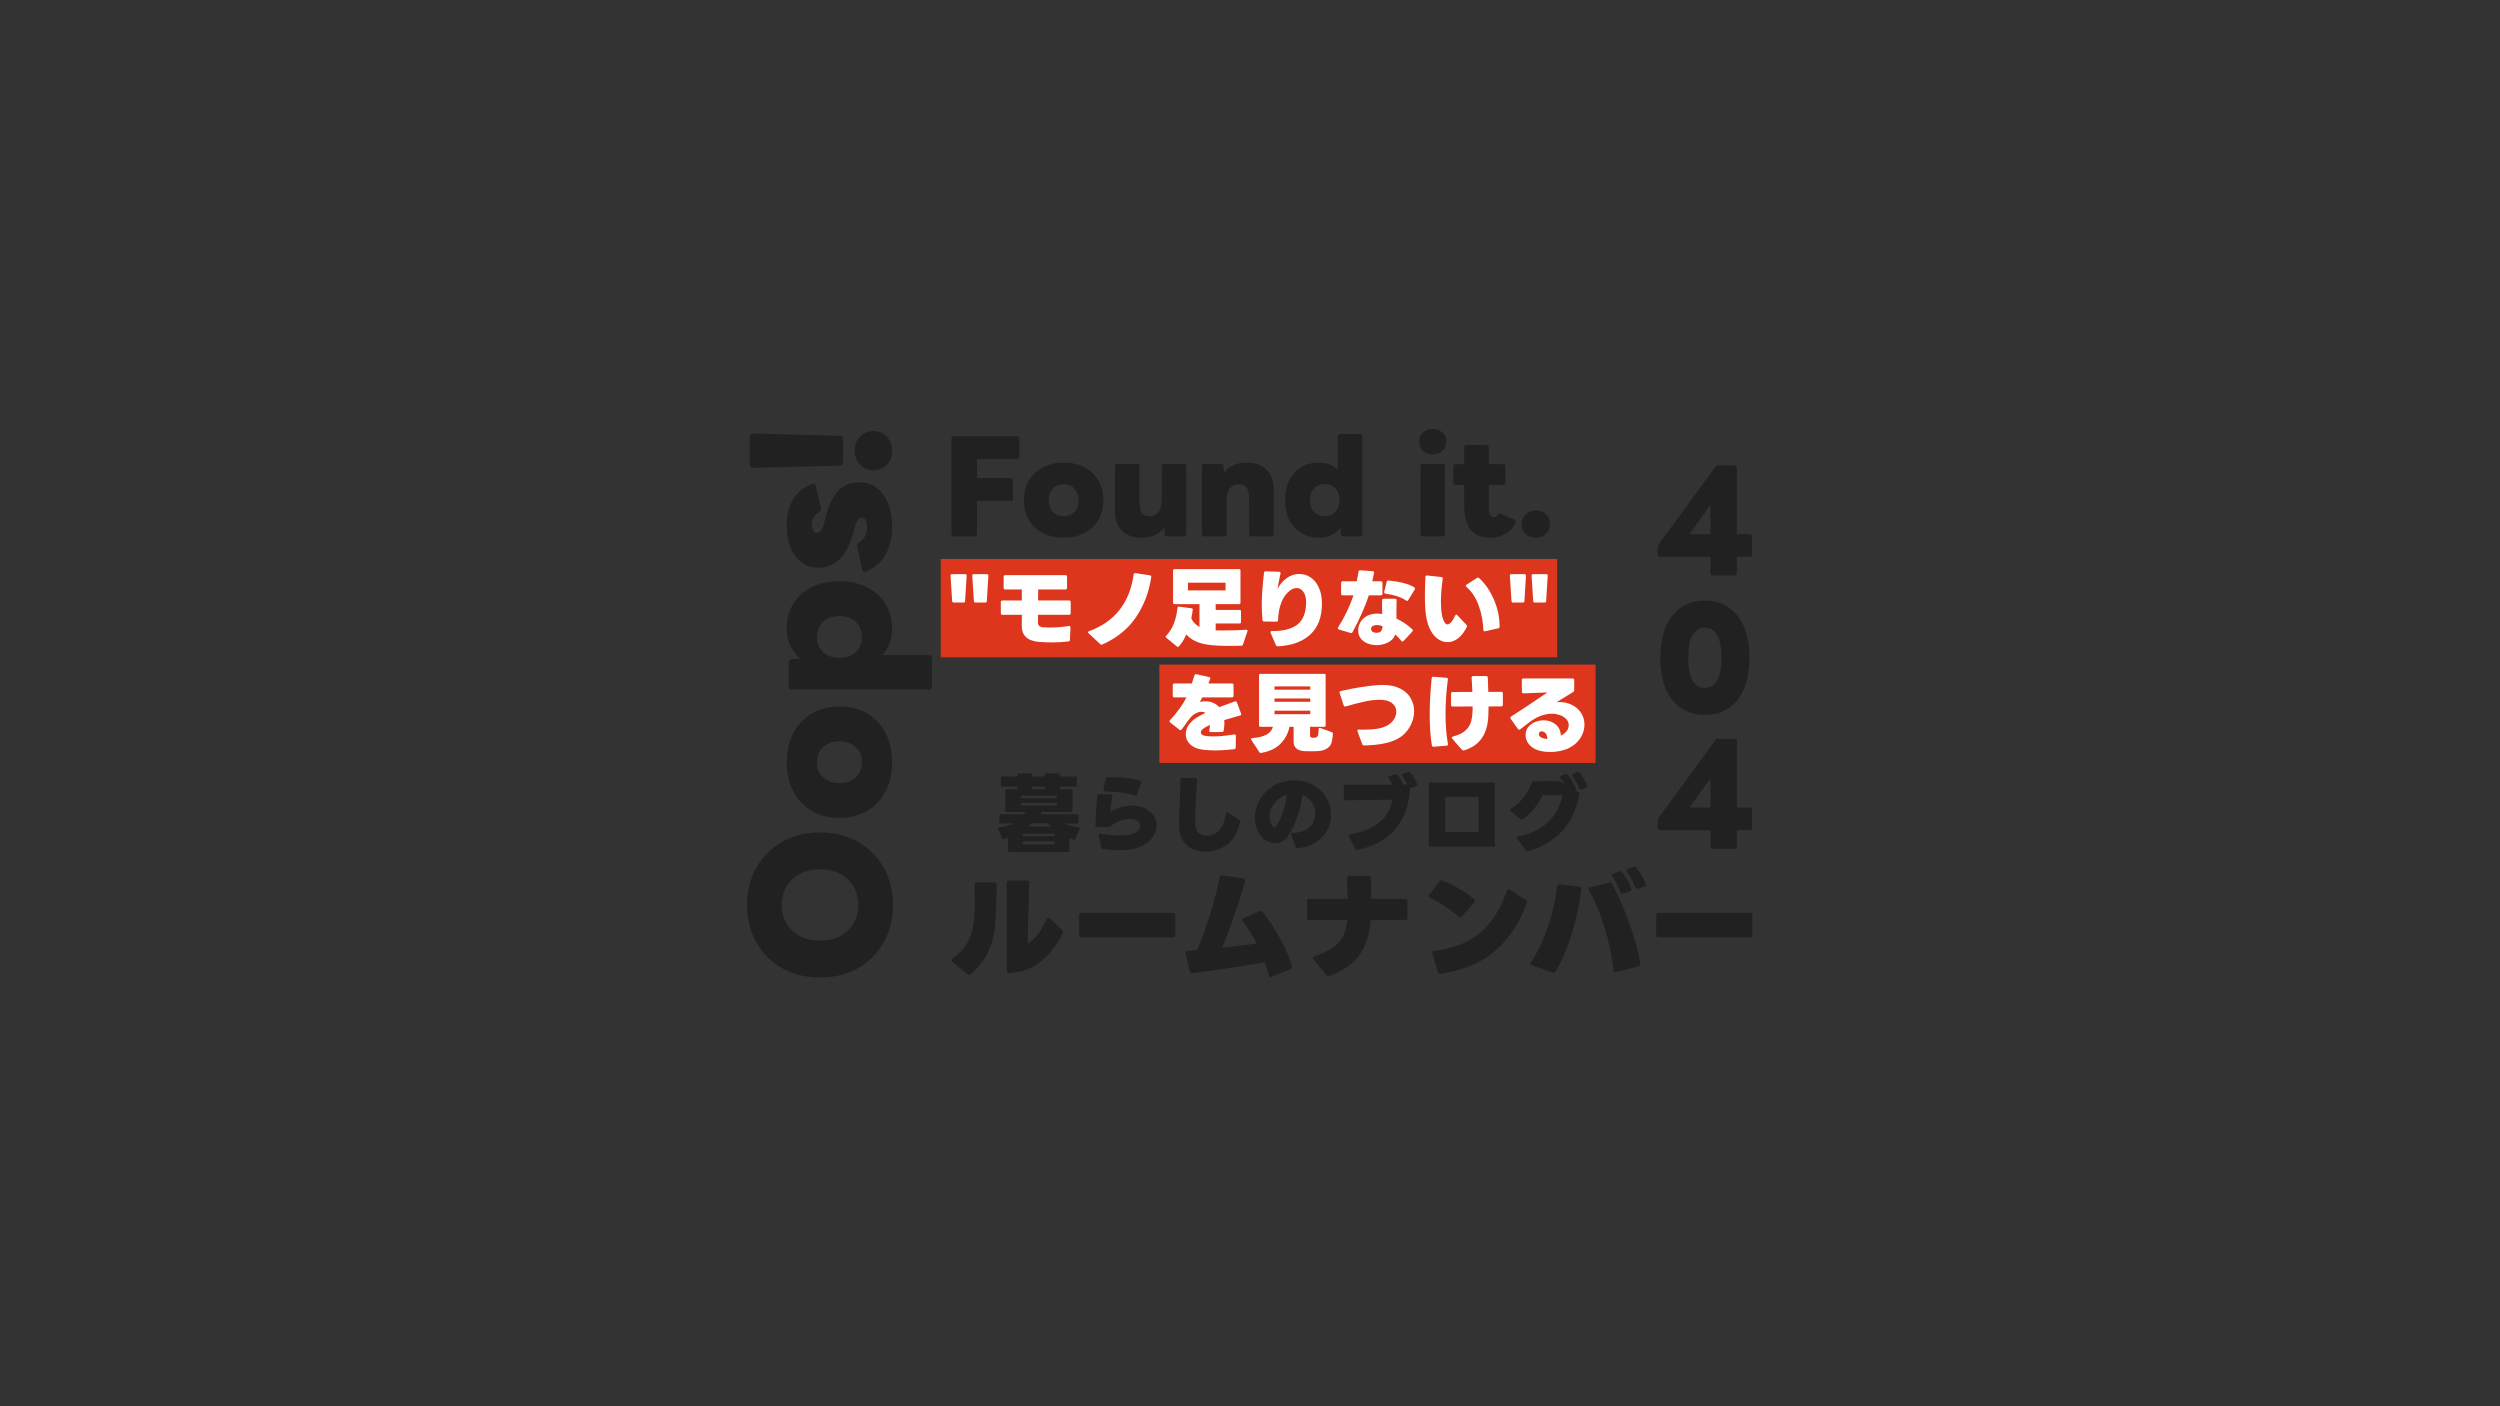 <?xml version="1.0" encoding="UTF-8" standalone="no"?>
<!DOCTYPE svg PUBLIC "-//W3C//DTD SVG 1.1//EN" "http://www.w3.org/Graphics/SVG/1.1/DTD/svg11.dtd">
<svg width="100%" height="100%" viewBox="0 0 2560 1440" version="1.1" xmlns="http://www.w3.org/2000/svg" xmlns:xlink="http://www.w3.org/1999/xlink" xml:space="preserve" xmlns:serif="http://www.serif.com/" style="fill-rule:evenodd;clip-rule:evenodd;stroke-linejoin:round;stroke-miterlimit:2;">
    <rect x="0" y="0" width="2560" height="1440" fill="#333333" stroke="none"/>
    <g transform="matrix(0.424,0,0,0.447,721.122,395.875)">
        <rect x="571.243" y="394.855" width="1488.81" height="225.293" style="fill:rgb(221,54,28);"/>
    </g>
    <g transform="matrix(0.3,0,0,0.447,1015.82,504.057)">
        <rect x="571.243" y="394.855" width="1488.81" height="225.293" style="fill:rgb(221,54,28);"/>
    </g>
    <g transform="matrix(7.4387e-17,-0.74,0.74,7.4387e-17,190.075,1457.74)">
        <path d="M717.765,978.854C698.665,978.854 681.475,974.557 666.195,965.962C650.915,957.526 638.898,945.668 630.144,930.388C621.549,915.108 617.251,897.6 617.251,877.863C617.251,858.126 621.549,840.618 630.144,825.338C638.898,810.058 650.915,798.2 666.195,789.764C681.475,781.169 698.665,776.872 717.765,776.872C736.865,776.872 753.975,781.169 769.096,789.764C784.376,798.2 796.313,810.058 804.908,825.338C813.663,840.618 818.04,858.126 818.04,877.863C818.04,897.6 813.663,915.108 804.908,930.388C796.313,945.668 784.376,957.526 769.096,965.962C753.975,974.557 736.865,978.854 717.765,978.854ZM668.344,877.863C668.344,888.209 670.413,897.44 674.551,905.558C678.689,913.516 684.499,919.724 691.98,924.18C699.461,928.637 708.056,930.865 717.765,930.865C727.474,930.865 735.989,928.637 743.311,924.18C750.792,919.724 756.601,913.516 760.74,905.558C764.878,897.44 766.947,888.209 766.947,877.863C766.947,867.517 764.878,858.365 760.74,850.407C756.601,842.289 750.792,836.002 743.311,831.545C735.989,827.089 727.474,824.86 717.765,824.86C708.056,824.86 699.461,827.089 691.98,831.545C684.499,836.002 678.689,842.289 674.551,850.407C670.413,858.365 668.344,867.517 668.344,877.863Z" style="fill:rgb(33,33,33);fill-rule:nonzero;"/>
        <path d="M915.211,977.66C899.772,977.66 886.242,974.557 874.623,968.349C863.004,962.301 854.011,953.785 847.645,942.803C841.278,931.661 838.095,918.928 838.095,904.603C838.095,890.437 841.278,877.863 847.645,866.88C854.011,855.739 863.004,847.144 874.623,841.095C886.242,834.888 899.772,831.784 915.211,831.784C930.65,831.784 944.179,834.888 955.798,841.095C967.417,847.144 976.41,855.739 982.777,866.88C989.144,877.863 992.327,890.437 992.327,904.603C992.327,918.928 989.144,931.661 982.777,942.803C976.41,953.785 967.417,962.301 955.798,968.349C944.179,974.557 930.65,977.66 915.211,977.66ZM886.322,904.603C886.322,913.835 888.948,921.395 894.201,927.284C899.612,933.014 906.616,935.879 915.211,935.879C923.806,935.879 930.729,933.014 935.982,927.284C941.394,921.395 944.099,913.835 944.099,904.603C944.099,895.371 941.394,887.89 935.982,882.16C930.729,876.43 923.806,873.565 915.211,873.565C906.616,873.565 899.612,876.43 894.201,882.16C888.948,887.89 886.322,895.371 886.322,904.603Z" style="fill:rgb(33,33,33);fill-rule:nonzero;"/>
        <path d="M1020.02,1032.81C1018.75,1032.81 1017.71,1032.41 1016.92,1031.62C1016.12,1030.82 1015.72,1029.79 1015.72,1028.51L1015.72,838.469C1015.72,837.196 1016.12,836.241 1016.92,835.604C1017.71,834.808 1018.75,834.41 1020.02,834.41L1053.21,834.41C1054.48,834.41 1055.52,834.808 1056.31,835.604C1057.27,836.241 1057.74,837.196 1057.74,838.469L1058.22,850.884C1063.32,844.677 1069.36,839.981 1076.37,836.798C1083.53,833.455 1091.49,831.784 1100.24,831.784C1113.13,831.784 1124.52,834.808 1134.38,840.857C1144.41,846.905 1152.13,855.42 1157.54,866.403C1162.95,877.385 1165.66,890.119 1165.66,904.603C1165.66,919.087 1162.87,931.82 1157.3,942.803C1151.89,953.785 1144.25,962.301 1134.38,968.349C1124.52,974.557 1113.13,977.66 1100.24,977.66C1085.6,977.66 1073.34,973.204 1063.47,964.29L1063.47,1028.51C1063.47,1029.79 1063.08,1030.82 1062.28,1031.62C1061.49,1032.41 1060.45,1032.81 1059.18,1032.81L1020.02,1032.81ZM1059.65,904.603C1059.65,913.835 1062.28,921.395 1067.53,927.284C1072.94,933.014 1079.95,935.879 1088.54,935.879C1097.14,935.879 1104.06,933.014 1109.31,927.284C1114.73,921.395 1117.43,913.835 1117.43,904.603C1117.43,895.371 1114.73,887.89 1109.31,882.16C1104.06,876.43 1097.14,873.565 1088.54,873.565C1079.95,873.565 1072.94,876.43 1067.53,882.16C1062.28,887.89 1059.65,895.371 1059.65,904.603Z" style="fill:rgb(33,33,33);fill-rule:nonzero;"/>
        <path d="M1241.82,977.66C1225.9,977.66 1212.53,974.477 1201.71,968.11C1190.89,961.903 1183.25,952.83 1178.79,940.893C1178.63,940.574 1178.55,940.017 1178.55,939.222C1178.55,937.63 1179.59,936.595 1181.65,936.118L1213.41,929.433L1214.84,929.194C1216.27,929.194 1217.63,930.069 1218.9,931.82C1221.13,935.481 1224.07,938.267 1227.73,940.177C1231.39,942.087 1235.53,943.042 1240.15,943.042C1244.45,943.042 1247.79,942.405 1250.18,941.132C1252.56,939.858 1253.76,938.028 1253.76,935.64C1253.76,933.571 1252.64,931.741 1250.41,930.149C1248.35,928.557 1244.53,927.045 1238.95,925.613L1233.7,924.18C1200.76,915.585 1184.28,899.271 1184.28,875.237C1184.28,866.801 1186.67,859.32 1191.44,852.794C1196.38,846.109 1203.22,840.936 1211.98,837.275C1220.73,833.615 1230.76,831.784 1242.06,831.784C1257.02,831.784 1269.28,834.729 1278.83,840.618C1288.54,846.348 1295.62,855.182 1300.08,867.119L1300.55,868.79C1300.55,870.541 1299.44,871.655 1297.21,872.133L1266.41,879.295L1265.46,879.295C1263.71,879.295 1262.35,878.34 1261.4,876.43C1259.33,873.088 1256.86,870.621 1254,869.029C1251.29,867.278 1247.95,866.403 1243.97,866.403C1240.63,866.403 1237.92,867.04 1235.85,868.313C1233.78,869.427 1232.75,871.178 1232.75,873.565C1232.75,875.953 1234.02,878.022 1236.57,879.773C1239.11,881.524 1243.09,883.036 1248.51,884.309L1253.52,885.503C1271.51,890.119 1284.16,896.167 1291.48,903.648C1298.8,910.97 1302.46,920.838 1302.46,933.253C1302.46,942.166 1299.84,949.965 1294.58,956.65C1289.49,963.335 1282.33,968.508 1273.1,972.169C1264.02,975.83 1253.6,977.66 1241.82,977.66Z" style="fill:rgb(33,33,33);fill-rule:nonzero;"/>
        <path d="M1329.92,909.617C1328.65,909.617 1327.61,909.219 1326.82,908.423C1326.02,907.627 1325.62,906.592 1325.62,905.319L1322.52,784.989C1322.52,783.716 1322.92,782.681 1323.71,781.886C1324.51,781.09 1325.54,780.692 1326.82,780.692L1365.97,780.692C1367.24,780.692 1368.2,781.09 1368.84,781.886C1369.63,782.681 1370.03,783.716 1370.03,784.989L1366.92,905.319C1366.92,906.592 1366.53,907.627 1365.73,908.423C1364.94,909.219 1363.9,909.617 1362.63,909.617L1329.92,909.617ZM1319.17,951.637C1319.17,944.156 1321.72,938.028 1326.82,933.253C1332.07,928.319 1338.59,925.852 1346.39,925.852C1354.03,925.852 1360.4,928.319 1365.49,933.253C1370.75,938.028 1373.37,944.156 1373.37,951.637C1373.37,959.277 1370.75,965.484 1365.49,970.259C1360.4,975.193 1354.03,977.66 1346.39,977.66C1338.59,977.66 1332.07,975.193 1326.82,970.259C1321.72,965.484 1319.17,959.277 1319.17,951.637Z" style="fill:rgb(33,33,33);fill-rule:nonzero;"/>
    </g>
    <g transform="matrix(0.654,-1.59177e-18,1.59177e-18,0.654,674.926,39.311)">
        <path d="M461.139,779.715C458.958,779.715 457.867,778.56 457.867,776.25L457.867,626.487C457.867,624.177 458.958,623.022 461.139,623.022L560.853,623.022C561.88,623.022 562.714,623.342 563.356,623.984C563.997,624.626 564.318,625.46 564.318,626.487L564.318,655.169C564.318,656.195 563.997,657.03 563.356,657.671C562.714,658.185 561.88,658.441 560.853,658.441L497.714,658.441L497.714,688.471L550.651,688.471C551.677,688.471 552.512,688.792 553.153,689.433C553.795,690.075 554.116,690.909 554.116,691.936L554.116,720.81C554.116,721.837 553.795,722.671 553.153,723.313C552.512,723.826 551.677,724.083 550.651,724.083L497.714,724.083L497.714,776.25C497.714,777.276 497.393,778.11 496.752,778.752C496.11,779.394 495.276,779.715 494.249,779.715L461.139,779.715Z" style="fill:rgb(33,33,33);fill-rule:nonzero;"/>
        <path d="M633.425,781.832C620.977,781.832 610.068,779.33 600.7,774.325C591.332,769.448 584.081,762.582 578.948,753.727C573.815,744.744 571.248,734.478 571.248,722.928C571.248,711.506 573.815,701.368 578.948,692.513C584.081,683.53 591.332,676.6 600.7,671.724C610.068,666.719 620.977,664.216 633.425,664.216C645.873,664.216 656.781,666.719 666.149,671.724C675.518,676.6 682.768,683.53 687.902,692.513C693.035,701.368 695.601,711.506 695.601,722.928C695.601,734.478 693.035,744.744 687.902,753.727C682.768,762.582 675.518,769.448 666.149,774.325C656.781,779.33 645.873,781.832 633.425,781.832ZM610.133,722.928C610.133,730.371 612.25,736.467 616.485,741.215C620.848,745.835 626.495,748.145 633.425,748.145C640.355,748.145 645.937,745.835 650.172,741.215C654.535,736.467 656.717,730.371 656.717,722.928C656.717,715.485 654.535,709.453 650.172,704.833C645.937,700.213 640.355,697.903 633.425,697.903C626.495,697.903 620.848,700.213 616.485,704.833C612.25,709.453 610.133,715.485 610.133,722.928Z" style="fill:rgb(33,33,33);fill-rule:nonzero;"/>
        <path d="M755.468,781.832C742.25,781.832 731.983,778.175 724.669,770.86C717.354,763.417 713.696,753.214 713.696,740.253L713.696,669.606C713.696,668.579 714.017,667.809 714.659,667.296C715.3,666.654 716.134,666.334 717.161,666.334L748.731,666.334C749.757,666.334 750.592,666.654 751.233,667.296C751.875,667.809 752.196,668.579 752.196,669.606L752.196,726.008C752.196,733.836 753.415,739.483 755.853,742.948C758.42,746.413 762.526,748.145 768.173,748.145C773.82,748.145 778.311,746.028 781.648,741.793C785.113,737.429 786.845,731.205 786.845,723.12L786.845,669.606C786.845,668.579 787.166,667.809 787.808,667.296C788.449,666.654 789.284,666.334 790.31,666.334L821.88,666.334C822.906,666.334 823.741,666.654 824.382,667.296C825.024,667.809 825.345,668.579 825.345,669.606L825.345,776.25C825.345,777.276 825.024,778.11 824.382,778.752C823.741,779.394 822.906,779.715 821.88,779.715L795.315,779.715C792.877,779.715 791.658,778.56 791.658,776.25L791.08,766.047C782.867,776.57 770.996,781.832 755.468,781.832Z" style="fill:rgb(33,33,33);fill-rule:nonzero;"/>
        <path d="M853.449,779.715C852.423,779.715 851.589,779.394 850.947,778.752C850.305,778.11 849.984,777.276 849.984,776.25L849.984,669.606C849.984,668.579 850.305,667.809 850.947,667.296C851.589,666.654 852.423,666.334 853.449,666.334L880.206,666.334C881.233,666.334 882.067,666.654 882.709,667.296C883.479,667.809 883.864,668.579 883.864,669.606L884.249,679.616C888.356,674.611 893.425,670.825 899.456,668.259C905.616,665.564 912.482,664.216 920.053,664.216C933.4,664.216 943.731,667.874 951.046,675.188C958.489,682.503 962.21,692.706 962.21,705.796L962.21,776.25C962.21,777.276 961.89,778.11 961.248,778.752C960.606,779.394 959.772,779.715 958.745,779.715L927.176,779.715C926.149,779.715 925.315,779.394 924.673,778.752C924.032,778.11 923.711,777.276 923.711,776.25L923.711,720.233C923.711,712.405 922.428,706.758 919.861,703.293C917.294,699.7 913.188,697.903 907.541,697.903C901.766,697.903 897.146,700.085 893.681,704.448C890.216,708.683 888.484,714.843 888.484,722.928L888.484,776.25C888.484,777.276 888.163,778.11 887.521,778.752C886.88,779.394 886.046,779.715 885.019,779.715L853.449,779.715Z" style="fill:rgb(33,33,33);fill-rule:nonzero;"/>
        <path d="M1032.86,781.832C1022.46,781.832 1013.29,779.33 1005.33,774.325C997.373,769.448 991.149,762.582 986.658,753.727C982.294,744.873 980.113,734.606 980.113,722.928C980.113,711.25 982.294,700.983 986.658,692.128C991.021,683.273 997.181,676.408 1005.14,671.531C1013.22,666.654 1022.46,664.216 1032.86,664.216C1044.92,664.216 1054.8,667.874 1062.5,675.188L1062.5,623.022C1062.5,621.995 1062.82,621.161 1063.46,620.519C1064.11,619.878 1064.94,619.557 1065.97,619.557L1097.54,619.557C1098.56,619.557 1099.4,619.878 1100.04,620.519C1100.68,621.161 1101,621.995 1101,623.022L1101,776.25C1101,777.276 1100.68,778.11 1100.04,778.752C1099.4,779.394 1098.56,779.715 1097.54,779.715L1070.78,779.715C1069.75,779.715 1068.92,779.394 1068.28,778.752C1067.63,778.11 1067.31,777.276 1067.31,776.25L1066.93,766.24C1058.33,776.635 1046.97,781.832 1032.86,781.832ZM1019,722.928C1019,730.371 1021.12,736.467 1025.35,741.215C1029.71,745.835 1035.36,748.145 1042.29,748.145C1049.22,748.145 1054.8,745.835 1059.04,741.215C1063.4,736.467 1065.58,730.371 1065.58,722.928C1065.58,715.485 1063.4,709.453 1059.04,704.833C1054.8,700.213 1049.22,697.903 1042.29,697.903C1035.36,697.903 1029.71,700.213 1025.35,704.833C1021.12,709.453 1019,715.485 1019,722.928Z" style="fill:rgb(33,33,33);fill-rule:nonzero;"/>
        <path d="M1211.3,651.319C1205.27,651.319 1200.2,649.522 1196.1,645.929C1192.12,642.207 1190.13,637.395 1190.13,631.492C1190.13,625.588 1192.12,620.776 1196.1,617.054C1200.2,613.333 1205.27,611.472 1211.3,611.472C1217.33,611.472 1222.34,613.333 1226.32,617.054C1230.42,620.776 1232.48,625.588 1232.48,631.492C1232.48,637.395 1230.42,642.207 1226.32,645.929C1222.34,649.522 1217.33,651.319 1211.3,651.319ZM1192.05,669.606C1192.05,668.579 1192.37,667.809 1193.02,667.296C1193.66,666.654 1194.49,666.334 1195.52,666.334L1227.09,666.334C1228.11,666.334 1228.95,666.654 1229.59,667.296C1230.23,667.809 1230.55,668.579 1230.55,669.606L1230.55,776.25C1230.55,777.276 1230.23,778.11 1229.59,778.752C1228.95,779.394 1228.11,779.715 1227.09,779.715L1195.52,779.715C1194.49,779.715 1193.66,779.394 1193.02,778.752C1192.37,778.11 1192.05,777.276 1192.05,776.25L1192.05,669.606Z" style="fill:rgb(33,33,33);fill-rule:nonzero;"/>
        <path d="M1301.78,781.832C1287.66,781.832 1277.27,777.597 1270.59,769.127C1263.92,760.657 1260.58,748.145 1260.58,731.59L1260.58,699.251L1247.11,699.251C1246.08,699.251 1245.25,698.93 1244.6,698.288C1243.96,697.647 1243.64,696.812 1243.64,695.786L1243.64,670.184C1243.64,669.157 1243.96,668.323 1244.6,667.681C1245.25,667.039 1246.08,666.719 1247.11,666.719L1260.58,666.719L1260.58,640.154C1260.58,639.127 1260.9,638.293 1261.54,637.651C1262.19,637.01 1263.02,636.689 1264.05,636.689L1295.62,636.689C1296.64,636.689 1297.48,637.01 1298.12,637.651C1298.76,638.293 1299.08,639.127 1299.08,640.154L1299.08,666.719L1321.6,666.719C1322.63,666.719 1323.46,667.039 1324.11,667.681C1324.75,668.323 1325.07,669.157 1325.07,670.184L1325.07,695.786C1325.07,696.812 1324.75,697.647 1324.11,698.288C1323.46,698.93 1322.63,699.251 1321.6,699.251L1299.08,699.251L1299.08,735.248C1299.08,740.124 1299.72,743.718 1301.01,746.028C1302.42,748.338 1304.6,749.493 1307.55,749.493C1308.83,749.493 1309.92,749.172 1310.82,748.53C1311.85,747.888 1312.81,746.798 1313.71,745.258C1314.61,744.359 1315.38,743.91 1316.02,743.91C1316.53,743.91 1317.18,744.103 1317.95,744.488L1339.51,753.727C1340.92,754.369 1341.62,755.332 1341.62,756.615C1341.62,757.128 1341.37,757.898 1340.85,758.925C1337,766.625 1331.55,772.336 1324.49,776.057C1317.43,779.907 1309.86,781.832 1301.78,781.832Z" style="fill:rgb(33,33,33);fill-rule:nonzero;"/>
        <path d="M1372.81,781.832C1366.52,781.832 1361.19,779.843 1356.83,775.865C1352.6,771.886 1350.48,766.753 1350.48,760.465C1350.48,754.305 1352.6,749.236 1356.83,745.258C1361.19,741.151 1366.52,739.098 1372.81,739.098C1379.22,739.098 1384.49,741.087 1388.59,745.065C1392.83,749.043 1394.94,754.177 1394.94,760.465C1394.94,766.753 1392.83,771.886 1388.59,775.865C1384.49,779.843 1379.22,781.832 1372.81,781.832Z" style="fill:rgb(33,33,33);fill-rule:nonzero;"/>
    </g>
    <g transform="matrix(0.49,0,0,0.49,653.257,320.313)">
        <g transform="matrix(1.37,0,0,1.37,-315.283,-358.083)">
            <path d="M711.642,703.295C710.342,703.295 709.606,702.558 709.432,701.085L706.962,662.345C706.962,660.785 707.742,660.005 709.302,660.005L729.452,660.005C730.146,660.005 730.666,660.222 731.012,660.655C731.446,661.088 731.619,661.652 731.532,662.345L729.192,701.085C729.192,702.558 728.412,703.295 726.852,703.295L711.642,703.295ZM740.112,662.345C740.112,660.785 740.892,660.005 742.452,660.005L762.602,660.005C763.296,660.005 763.816,660.222 764.162,660.655C764.596,661.088 764.769,661.652 764.682,662.345L762.342,701.085C762.342,702.558 761.562,703.295 760.002,703.295L744.792,703.295C743.492,703.295 742.756,702.558 742.582,701.085L740.112,662.345Z" style="fill:white;"/>
        </g>
        <g transform="matrix(1.37,0,0,1.37,-315.283,-358.083)">
            <path d="M841.902,763.355C824.309,761.882 815.556,753.735 815.642,738.915L815.772,722.015L786.132,722.015C784.486,722.015 783.662,721.192 783.662,719.545L783.662,702.645C783.662,700.998 784.486,700.175 786.132,700.175L815.772,700.175L815.642,683.405L790.422,683.405C788.776,683.405 787.952,682.582 787.952,680.935L787.952,664.035C787.952,662.388 788.776,661.565 790.422,661.565L882.202,661.565C883.849,661.565 884.672,662.388 884.672,664.035L884.672,680.935C884.672,682.582 883.849,683.405 882.202,683.405L840.732,683.405L840.472,700.175L887.792,700.175C889.439,700.175 890.262,700.998 890.262,702.645L890.262,719.545C890.262,721.192 889.439,722.015 887.792,722.015L840.342,722.015L840.342,733.715C840.342,738.135 842.812,740.605 847.752,741.125C850.526,741.385 853.776,741.515 857.502,741.515C867.382,741.515 877.306,740.735 887.272,739.175L887.922,739.175C889.222,739.175 889.872,739.868 889.872,741.255L889.872,741.515L889.092,760.105C889.092,761.665 888.269,762.532 886.622,762.705C878.562,763.658 870.242,764.135 861.662,764.135C854.729,764.135 848.142,763.875 841.902,763.355Z" style="fill:white;"/>
        </g>
        <g transform="matrix(1.37,0,0,1.37,-315.283,-358.083)">
            <path d="M938.622,767.255C938.102,767.515 937.626,767.645 937.192,767.645C936.672,767.645 936.022,767.342 935.242,766.735L917.562,750.225C916.956,749.618 916.652,749.098 916.652,748.665C916.652,747.972 917.216,747.408 918.342,746.975C938.016,739.782 953.529,728.905 964.882,714.345C976.236,699.785 983.342,681.888 986.202,660.655C986.462,658.922 987.372,658.185 988.932,658.445L1011.03,661.825C1012.68,662.085 1013.37,662.995 1013.11,664.555C1009.82,687.175 1002.11,707.498 989.972,725.525C977.926,743.465 960.809,757.375 938.622,767.255Z" style="fill:white;"/>
        </g>
        <g transform="matrix(1.37,0,0,1.37,-315.283,-358.083)">
            <path d="M1048.47,705.765C1047.09,705.765 1046.39,705.072 1046.39,703.685L1046.39,654.415C1046.39,653.028 1047.09,652.335 1048.47,652.335L1147.14,652.335C1148.53,652.335 1149.22,653.028 1149.22,654.415L1149.22,703.685C1149.22,705.072 1148.53,705.765 1147.14,705.765L1111.39,705.765L1111.39,714.605L1147.92,714.605C1149.31,714.605 1150,715.298 1150,716.685L1150,733.195C1150,734.582 1149.31,735.275 1147.92,735.275L1111.39,735.275L1111.39,745.805L1121.79,745.935C1134.88,745.935 1146.97,745.588 1158.06,744.895L1158.19,744.895C1159.41,744.895 1160.01,745.415 1160.01,746.455C1160.01,746.802 1159.97,747.062 1159.88,747.235L1152.99,767.515C1152.65,768.642 1151.91,769.205 1150.78,769.205L1133.49,769.465C1117.46,769.465 1105.54,768.772 1097.74,767.385C1091.33,766.345 1085.52,764.612 1080.32,762.185C1075.21,759.758 1070.62,756.378 1066.54,752.045C1063.34,759.585 1059.57,765.652 1055.23,770.245C1054.71,770.765 1054.19,771.025 1053.67,771.025C1053.33,771.025 1052.85,770.808 1052.24,770.375L1035.99,756.985C1035.39,756.378 1035.08,755.858 1035.08,755.425C1035.08,754.992 1035.34,754.515 1035.86,753.995C1041.06,748.535 1045.01,742.252 1047.69,735.145C1050.47,728.038 1052.29,720.108 1053.15,711.355C1053.33,709.968 1054.06,709.362 1055.36,709.535L1074.6,712.135C1075.99,712.222 1076.6,712.958 1076.42,714.345C1075.73,719.632 1074.99,724.052 1074.21,727.605C1077.07,733.325 1081.23,737.658 1086.69,740.605L1086.69,705.765L1048.47,705.765ZM1069.14,684.835L1126.47,684.835L1126.47,673.005L1069.14,673.005L1069.14,684.835Z" style="fill:white;"/>
        </g>
        <g transform="matrix(1.37,0,0,1.37,-315.283,-358.083)">
            <path d="M1205.9,770.115C1204.69,770.115 1203.82,769.508 1203.3,768.295L1195.24,749.705C1195.07,749.445 1194.98,749.055 1194.98,748.535C1194.98,747.408 1195.72,746.845 1197.19,746.845C1211.67,747.018 1223.24,744.635 1231.9,739.695C1240.66,734.668 1246.12,726.435 1248.28,714.995C1249.06,710.835 1249.45,707.065 1249.45,703.685C1249.45,696.752 1248.11,691.292 1245.42,687.305C1242.74,683.232 1239.27,681.195 1235.02,681.195C1231.38,681.195 1227.74,682.625 1224.1,685.485C1218.9,689.558 1214.74,695.452 1211.62,703.165C1208.59,710.878 1206.9,719.848 1206.55,730.075C1206.55,731.722 1205.69,732.545 1203.95,732.545L1185.36,732.285C1183.8,732.285 1182.94,731.505 1182.76,729.945C1182.07,722.492 1181.72,715.255 1181.72,708.235C1181.72,693.675 1182.85,676.905 1185.1,657.925C1185.19,656.452 1186.1,655.715 1187.83,655.715L1208.11,656.365C1208.98,656.365 1209.59,656.625 1209.93,657.145C1210.37,657.578 1210.5,658.228 1210.32,659.095L1209.54,662.475C1208.85,666.028 1208.11,669.668 1207.33,673.395C1206.64,677.035 1206.16,680.112 1205.9,682.625C1209.11,675.952 1213.66,670.492 1219.55,666.245C1225.45,661.912 1231.99,659.745 1239.18,659.745C1245.25,659.745 1250.88,661.478 1256.08,664.945C1261.37,668.325 1265.57,673.438 1268.69,680.285C1271.9,687.132 1273.5,695.408 1273.5,705.115C1273.5,725.395 1267.61,741.038 1255.82,752.045C1244.04,762.965 1227.53,768.988 1206.29,770.115L1205.9,770.115Z" style="fill:white;"/>
        </g>
        <g transform="matrix(1.37,0,0,1.37,-315.283,-358.083)">
            <path d="M1299.37,744.505C1298.25,744.072 1297.68,743.508 1297.68,742.815C1297.68,742.208 1297.86,741.688 1298.2,741.255C1308.43,724.788 1316.23,708.495 1321.6,692.375L1305.22,692.375C1303.58,692.375 1302.75,691.552 1302.75,689.905L1302.75,673.395C1302.75,671.748 1303.58,670.925 1305.22,670.925L1326.54,670.925C1327.84,664.945 1328.75,660.092 1329.27,656.365C1329.53,654.805 1330.44,654.068 1332,654.155L1350.85,655.455C1352.5,655.628 1353.19,656.538 1352.93,658.185C1352.15,662.605 1351.24,666.852 1350.2,670.925L1363.33,670.925C1364.98,670.925 1365.8,671.748 1365.8,673.395L1365.8,689.905C1365.8,691.552 1364.98,692.375 1363.33,692.375L1345,692.375C1339.28,709.795 1331.01,728.472 1320.17,748.405C1319.57,749.705 1318.53,750.138 1317.05,749.705L1299.37,744.505ZM1401.68,700.175C1397.78,697.488 1393.28,695.322 1388.16,693.675C1383.14,692.028 1377.24,690.728 1370.48,689.775C1368.75,689.515 1368.1,688.518 1368.53,686.785L1372.3,671.705C1372.65,670.318 1373.65,669.668 1375.29,669.755C1392.8,671.488 1405.8,674.912 1414.29,680.025C1415.07,680.545 1415.46,681.195 1415.46,681.975C1415.46,682.408 1415.33,682.885 1415.07,683.405L1405.19,699.525C1404.67,700.392 1404.07,700.825 1403.37,700.825C1402.94,700.825 1402.38,700.608 1401.68,700.175ZM1398.04,761.925C1397.52,762.532 1396.96,762.835 1396.35,762.835C1395.66,762.835 1395.05,762.488 1394.53,761.795C1391.59,758.155 1388.55,754.905 1385.43,752.045C1383.35,757.505 1379.63,761.578 1374.25,764.265C1368.97,766.952 1363.16,768.295 1356.83,768.295C1351.98,768.295 1347.39,767.428 1343.05,765.695C1338.81,764.048 1335.34,761.535 1332.65,758.155C1330.05,754.688 1328.75,750.528 1328.75,745.675C1328.75,741.948 1329.62,738.352 1331.35,734.885C1333.09,731.332 1335.56,728.342 1338.76,725.915C1343.79,722.102 1350.16,720.195 1357.87,720.195C1360.04,720.195 1362.55,720.412 1365.41,720.845C1365.24,714.778 1365.15,710.012 1365.15,706.545C1365.15,703.598 1365.2,701.388 1365.28,699.915C1365.28,698.355 1366.15,697.575 1367.88,697.575L1384.91,697.575C1386.65,697.575 1387.47,698.398 1387.38,700.045C1387.21,703.512 1387.12,709.015 1387.12,716.555L1387.12,727.735C1396.31,732.155 1404.37,737.615 1411.3,744.115C1411.91,744.635 1412.21,745.198 1412.21,745.805C1412.21,746.238 1411.91,746.845 1411.3,747.625L1398.04,761.925ZM1365.93,739.435C1362.99,738.222 1360.17,737.615 1357.48,737.615C1355.23,737.615 1353.15,738.092 1351.24,739.045C1349.34,739.998 1348.38,741.515 1348.38,743.595C1348.38,745.068 1348.86,746.238 1349.81,747.105C1351.37,748.665 1353.71,749.445 1356.83,749.445C1360.04,749.445 1362.29,748.622 1363.59,746.975C1364.98,745.242 1365.76,742.728 1365.93,739.435Z" style="fill:white;"/>
        </g>
        <g transform="matrix(1.37,0,0,1.37,-315.283,-358.083)">
            <path d="M1439.38,746.065C1436.18,740.172 1433.88,733.065 1432.49,724.745C1431.19,716.425 1430.54,706.242 1430.54,694.195C1430.54,685.268 1430.8,675.345 1431.32,664.425C1431.5,662.692 1432.41,661.912 1434.05,662.085L1455.63,664.425C1456.41,664.512 1456.98,664.815 1457.32,665.335C1457.76,665.855 1457.89,666.505 1457.71,667.285C1455.89,680.372 1454.98,692.028 1454.98,702.255C1454.98,718.375 1457.15,729.208 1461.48,734.755C1462.52,736.055 1463.69,736.705 1464.99,736.705C1466.73,736.705 1468.59,735.578 1470.58,733.325C1472.66,731.072 1474.66,727.778 1476.56,723.445C1477.17,722.318 1477.78,721.755 1478.38,721.755C1478.82,721.755 1479.34,722.058 1479.94,722.665L1493.85,737.225C1494.46,737.832 1494.76,738.482 1494.76,739.175C1494.76,739.782 1494.59,740.388 1494.24,740.995C1490.52,748.535 1486.1,754.212 1480.98,758.025C1475.87,761.838 1470.54,763.745 1464.99,763.745C1460.05,763.745 1455.33,762.228 1450.82,759.195C1446.32,756.162 1442.5,751.785 1439.38,746.065ZM1522.45,747.105C1522.28,747.192 1522.02,747.235 1521.67,747.235C1520.37,747.235 1519.72,746.498 1519.72,745.025C1519.29,732.372 1516.95,720.108 1512.7,708.235C1508.54,696.362 1502.3,686.785 1493.98,679.505C1493.29,678.812 1492.94,678.205 1492.94,677.685C1492.94,677.078 1493.33,676.515 1494.11,675.995L1509.97,665.855C1510.41,665.508 1510.93,665.335 1511.53,665.335C1512.23,665.335 1512.83,665.595 1513.35,666.115C1522.63,674.608 1530.12,685.528 1535.84,698.875C1541.56,712.135 1544.47,725.828 1544.55,739.955C1544.55,741.515 1543.82,742.425 1542.34,742.685L1522.45,747.105Z" style="fill:white;"/>
        </g>
        <g transform="matrix(1.37,0,0,1.37,-315.283,-358.083)">
            <path d="M1564.83,703.295C1563.53,703.295 1562.8,702.558 1562.62,701.085L1560.15,662.345C1560.15,660.785 1560.93,660.005 1562.49,660.005L1582.64,660.005C1583.34,660.005 1583.86,660.222 1584.2,660.655C1584.64,661.088 1584.81,661.652 1584.72,662.345L1582.38,701.085C1582.38,702.558 1581.6,703.295 1580.04,703.295L1564.83,703.295ZM1593.3,662.345C1593.3,660.785 1594.08,660.005 1595.64,660.005L1615.79,660.005C1616.49,660.005 1617.01,660.222 1617.35,660.655C1617.79,661.088 1617.96,661.652 1617.87,662.345L1615.53,701.085C1615.53,702.558 1614.75,703.295 1613.19,703.295L1597.98,703.295C1596.68,703.295 1595.95,702.558 1595.77,701.085L1593.3,662.345Z" style="fill:white;"/>
        </g>
    </g>
    <g transform="matrix(0.478,0,0,0.478,709.387,203.381)">
        <g transform="matrix(1.395,0,0,1.395,-322.848,-37.4)">
            <path d="M717.752,1030.25C716.366,1030.25 715.672,1029.55 715.672,1028.16L715.672,1008.14L708.912,1010.36C708.739,1010.44 708.479,1010.49 708.132,1010.49C707.352,1010.49 706.746,1010.01 706.312,1009.06L700.072,994.885C699.899,994.365 699.812,994.018 699.812,993.845C699.812,992.978 700.376,992.502 701.502,992.415C705.489,991.895 709.562,991.115 713.722,990.075C717.882,988.948 721.609,987.648 724.902,986.175L704.232,986.565C702.846,986.565 702.152,985.872 702.152,984.485L702.152,974.345C702.152,972.958 702.846,972.265 704.232,972.265L740.632,972.265C741.152,971.485 741.759,970.315 742.452,968.755L713.592,968.755C712.206,968.755 711.512,968.062 711.512,966.675L711.512,935.735C711.512,934.348 712.206,933.655 713.592,933.655L730.232,933.655L730.232,929.755L706.702,929.755C705.316,929.755 704.622,929.062 704.622,927.675L704.622,916.235C704.622,914.848 705.316,914.155 706.702,914.155L730.232,914.155L730.232,911.685C730.232,910.298 730.926,909.605 732.312,909.605L750.902,909.605C752.289,909.605 752.982,910.298 752.982,911.685L752.982,914.155L772.092,914.155L772.092,911.685C772.092,910.298 772.786,909.605 774.172,909.605L792.762,909.605C794.149,909.605 794.842,910.298 794.842,911.685L794.842,914.155L819.152,914.155C820.539,914.155 821.232,914.848 821.232,916.235L821.232,927.675C821.232,929.062 820.539,929.755 819.152,929.755L794.842,929.755L794.842,933.655L812.392,933.655C813.779,933.655 814.472,934.348 814.472,935.735L814.472,966.675C814.472,968.062 813.779,968.755 812.392,968.755L767.282,968.755L765.852,972.265L821.622,972.265C823.009,972.265 823.702,972.958 823.702,974.345L823.702,984.485C823.702,985.872 823.009,986.565 821.622,986.565L801.862,986.305C808.102,989.078 815.556,991.158 824.222,992.545C824.742,992.632 825.132,992.805 825.392,993.065C825.739,993.325 825.912,993.672 825.912,994.105L825.652,995.145L819.022,1010.36C818.502,1011.57 817.636,1011.96 816.422,1011.52C814.169,1010.66 812.002,1009.75 809.922,1008.8L809.922,1028.16C809.922,1029.55 809.229,1030.25 807.842,1030.25L717.752,1030.25ZM738.552,1014L738.552,1018.28L787.172,1018.28L787.172,1014L738.552,1014ZM787.172,1005.94L787.172,1001.9L738.552,1001.9L738.552,1005.94L787.172,1005.94ZM781.842,990.985C778.982,988.645 777.032,986.998 775.992,986.045L751.942,986.045C749.516,988.298 747.652,989.945 746.352,990.985L781.842,990.985ZM752.982,929.755L752.982,933.655L772.092,933.655L772.092,929.755L752.982,929.755ZM735.432,954.975L735.432,958.875L790.552,958.875L790.552,954.975L735.432,954.975ZM790.552,947.565L790.552,943.795L735.432,943.795L735.432,947.565L790.552,947.565Z" style="fill:rgb(33,33,33);"/>
        </g>
        <g transform="matrix(1.395,0,0,1.395,-322.848,-37.4)">
            <path d="M910.542,943.665C903.349,941.238 896.242,939.635 889.222,938.855C882.289,937.988 874.012,937.425 864.392,937.165C863.526,937.165 862.876,936.948 862.442,936.515C862.096,935.995 862.009,935.302 862.182,934.435L865.692,917.405C865.952,915.932 866.906,915.195 868.552,915.195C889.352,915.022 905.862,916.885 918.082,920.785C919.642,921.305 920.162,922.345 919.642,923.905L913.662,942.105C913.316,943.232 912.622,943.795 911.582,943.795L910.542,943.665ZM861.272,1025.57C859.886,1025.39 859.062,1024.61 858.802,1023.23L854.642,1004.38L854.512,1003.6C854.512,1002.9 854.729,1002.43 855.162,1002.17C855.596,1001.9 856.202,1001.82 856.982,1001.9C869.636,1003.9 879.906,1004.89 887.792,1004.89C899.406,1004.89 907.942,1002.86 913.402,998.785C916.956,996.098 918.732,992.978 918.732,989.425C918.732,985.785 917.042,983.185 913.662,981.625C910.282,980.065 906.556,979.285 902.482,979.285C897.889,979.285 892.992,980.282 887.792,982.275C882.592,984.268 877.479,987.215 872.452,991.115C871.499,991.808 870.459,992.155 869.332,992.155L852.042,991.505C850.482,991.505 849.702,990.638 849.702,988.905C850.222,971.312 851.219,956.275 852.692,943.795C852.866,942.235 853.732,941.455 855.292,941.455L873.492,941.845C875.226,941.845 875.962,942.755 875.702,944.575C874.142,953.675 873.232,961.562 872.972,968.235C883.719,961.995 894.682,958.875 905.862,958.875C912.189,958.875 918.212,960.002 923.932,962.255C929.739,964.508 934.462,967.888 938.102,972.395C941.829,976.902 943.692,982.405 943.692,988.905C943.692,993.845 942.436,998.742 939.922,1003.6C937.409,1008.45 933.812,1012.65 929.132,1016.21C919.426,1023.75 905.212,1027.52 886.492,1027.52C878.952,1027.52 870.546,1026.87 861.272,1025.57Z" style="fill:rgb(33,33,33);"/>
        </g>
        <g transform="matrix(1.395,0,0,1.395,-322.848,-37.4)">
            <path d="M1059.78,1011.26C1055.71,1016.81 1049.86,1021.23 1042.23,1024.53C1034.69,1027.9 1026.85,1029.6 1018.7,1029.6C1011.68,1029.6 1005.18,1028.3 999.202,1025.69C993.309,1023.1 988.456,1019.02 984.642,1013.48C980.916,1007.93 978.879,1000.95 978.532,992.545C978.446,990.638 978.402,987.388 978.402,982.795C978.402,974.302 978.836,960.002 979.702,939.895L980.482,918.705C980.482,917.058 981.349,916.235 983.082,916.235L1003.62,916.755C1005.36,916.755 1006.14,917.622 1005.96,919.355L1005.44,927.545C1004.66,939.852 1004.06,950.035 1003.62,958.095C1003.28,966.155 1003.1,973.478 1003.1,980.065C1003.1,983.272 1003.15,985.612 1003.23,987.085C1003.41,993.238 1005.1,997.832 1008.3,1000.87C1011.6,1003.9 1015.67,1005.42 1020.52,1005.42C1024.08,1005.42 1027.63,1004.63 1031.18,1003.08C1034.74,1001.51 1037.73,999.392 1040.15,996.705C1042.67,993.932 1044.66,990.595 1046.13,986.695C1047.69,982.708 1049.08,977.508 1050.29,971.095C1050.55,969.795 1051.16,969.145 1052.11,969.145C1052.63,969.145 1053.11,969.318 1053.54,969.665L1070.96,980.975C1072.18,981.755 1072.57,982.882 1072.13,984.355C1070.66,989.902 1068.97,994.755 1067.06,998.915C1065.24,1002.99 1062.82,1007.11 1059.78,1011.26Z" style="fill:rgb(33,33,33);"/>
        </g>
        <g transform="matrix(1.395,0,0,1.395,-322.848,-37.4)">
            <path d="M1159.75,1024.27C1158.63,1024.27 1157.8,1023.62 1157.28,1022.32L1150.26,1003.99L1150,1002.95C1150,1001.82 1150.78,1001.21 1152.34,1001.12C1160.66,1000.69 1167.42,999.045 1172.62,996.185C1177.82,993.238 1181.59,989.598 1183.93,985.265C1186.27,980.932 1187.44,976.295 1187.44,971.355C1187.44,964.682 1185.67,958.788 1182.11,953.675C1178.56,948.475 1173.62,944.792 1167.29,942.625C1166.69,952.245 1164.26,963.208 1160.01,975.515C1155.85,987.822 1150.83,998.265 1144.93,1006.85C1142.85,1009.97 1140.08,1012.35 1136.61,1014C1133.23,1015.64 1129.59,1016.47 1125.69,1016.47C1119.28,1016.47 1113.69,1014.51 1108.92,1010.62C1104.24,1006.72 1100.69,1001.77 1098.26,995.795C1095.84,989.728 1094.62,983.532 1094.62,977.205C1094.62,969.058 1096.53,961.042 1100.34,953.155C1104.24,945.268 1110.18,938.248 1118.15,932.095C1123.18,928.195 1128.86,925.248 1135.18,923.255C1141.6,921.175 1148.18,920.135 1154.94,920.135C1165.43,920.135 1174.96,922.388 1183.54,926.895C1192.12,931.402 1198.93,937.728 1203.95,945.875C1208.98,953.935 1211.49,963.122 1211.49,973.435C1211.49,982.362 1209.28,990.595 1204.86,998.135C1200.53,1005.68 1194.46,1011.78 1186.66,1016.47C1178.86,1021.06 1170.02,1023.66 1160.14,1024.27L1159.75,1024.27ZM1143.63,942.235C1138.78,943.622 1134.32,946.048 1130.24,949.515C1126.26,952.982 1123.05,957.098 1120.62,961.865C1118.28,966.545 1117.11,971.398 1117.11,976.425C1117.11,982.058 1118.67,986.738 1121.79,990.465C1122.57,991.418 1123.53,991.895 1124.65,991.895C1126.04,991.895 1127.17,991.202 1128.03,989.815C1131.93,984.008 1135.4,976.338 1138.43,966.805C1141.55,957.185 1143.29,948.995 1143.63,942.235Z" style="fill:rgb(33,33,33);"/>
        </g>
        <g transform="matrix(1.395,0,0,1.395,-322.848,-37.4)">
            <path d="M1251.53,1026.87C1250.41,1026.87 1249.58,1026.35 1249.06,1025.31L1239.05,1006.2C1238.79,1005.68 1238.66,1005.24 1238.66,1004.89C1238.66,1003.86 1239.36,1003.25 1240.74,1003.08C1256.78,1000.3 1269.39,995.882 1278.57,989.815C1287.85,983.662 1294.35,977.292 1298.07,970.705C1301.8,964.032 1304.44,957.055 1306,949.775L1233.59,950.815C1231.95,950.815 1231.12,949.992 1231.12,948.345L1231.12,929.365C1231.12,927.718 1231.95,926.895 1233.59,926.895L1305.87,926.765C1304.05,923.125 1302.15,919.875 1300.15,917.015C1299.72,916.408 1299.5,915.888 1299.5,915.455C1299.5,914.675 1300.07,914.112 1301.19,913.765L1310.29,910.905L1311.33,910.775C1312.2,910.775 1312.94,911.122 1313.54,911.815C1317.27,916.062 1320.3,921.045 1322.64,926.765L1328.49,926.765C1326.33,921.565 1323.81,917.058 1320.95,913.245C1320.61,912.812 1320.43,912.335 1320.43,911.815C1320.43,910.948 1320.95,910.342 1321.99,909.995L1330.44,907.265L1331.48,907.135C1332.35,907.135 1333.09,907.482 1333.69,908.175C1335.6,910.428 1337.51,913.245 1339.41,916.625C1341.41,919.918 1342.88,922.995 1343.83,925.855L1343.96,926.765C1343.96,927.805 1343.4,928.542 1342.27,928.975L1333.04,932.095C1331.74,957.055 1324.42,977.768 1311.07,994.235C1297.81,1010.7 1278.23,1021.53 1252.31,1026.74L1251.53,1026.87Z" style="fill:rgb(33,33,33);"/>
        </g>
        <g transform="matrix(1.395,0,0,1.395,-322.848,-37.4)">
            <path d="M1364.24,1022.06C1362.6,1022.06 1361.77,1021.23 1361.77,1019.59L1361.77,925.985C1361.77,924.338 1362.6,923.515 1364.24,923.515L1460.83,923.385C1462.48,923.385 1463.3,924.208 1463.3,925.855L1463.3,1019.59C1463.3,1021.23 1462.48,1022.06 1460.83,1022.06L1364.24,1022.06ZM1438.08,945.485L1386.99,945.485L1386.99,999.565L1438.08,999.565L1438.08,945.485Z" style="fill:rgb(33,33,33);"/>
        </g>
        <g transform="matrix(1.395,0,0,1.395,-322.848,-37.4)">
            <path d="M1596.16,934.435C1595.64,934.608 1595.25,934.695 1594.99,934.695C1594.13,934.695 1593.43,934.132 1592.91,933.005C1591.79,929.798 1590.23,926.462 1588.23,922.995C1586.33,919.528 1584.33,916.408 1582.25,913.635C1581.82,913.028 1581.6,912.508 1581.6,912.075C1581.6,911.208 1582.12,910.602 1583.16,910.255L1589.79,907.525L1591.09,907.265C1591.87,907.265 1592.52,907.568 1593.04,908.175C1595.21,910.602 1597.42,913.722 1599.67,917.535C1602.01,921.348 1603.83,924.815 1605.13,927.935C1605.31,928.455 1605.39,928.802 1605.39,928.975C1605.39,929.842 1604.83,930.578 1603.7,931.185L1596.16,934.435ZM1514.52,1029.08C1514.26,1029.16 1513.92,1029.2 1513.48,1029.2C1512.62,1029.2 1511.88,1028.77 1511.27,1027.9L1497.1,1009.19C1496.67,1008.58 1496.45,1008.06 1496.45,1007.62C1496.45,1006.85 1497.1,1006.33 1498.4,1006.07C1510.36,1004.16 1521.11,1000.48 1530.64,995.015C1540.18,989.468 1548.06,982.275 1554.3,973.435C1560.54,964.595 1564.79,954.368 1567.04,942.755L1536.36,942.755C1533.5,949.775 1529.21,956.752 1523.49,963.685C1517.86,970.532 1512.01,975.905 1505.94,979.805C1505.51,980.152 1504.99,980.325 1504.38,980.325C1503.78,980.325 1503.13,980.065 1502.43,979.545L1487.61,967.195C1486.92,966.675 1486.57,966.112 1486.57,965.505C1486.57,964.898 1487.01,964.292 1487.87,963.685C1495.76,959.092 1502.48,952.982 1508.02,945.355C1513.57,937.728 1517.6,930.448 1520.11,923.515C1520.63,922.215 1521.54,921.565 1522.84,921.565L1560.54,921.305C1561.67,921.305 1562.71,921.608 1563.66,922.215L1570.42,925.985C1568.26,922.605 1566.09,919.572 1563.92,916.885C1563.49,916.452 1563.27,915.932 1563.27,915.325C1563.27,914.545 1563.75,913.938 1564.7,913.505L1571.46,910.645L1572.76,910.385C1573.54,910.385 1574.24,910.732 1574.84,911.425C1577.18,914.025 1579.52,917.232 1581.86,921.045C1584.2,924.858 1586.11,928.498 1587.58,931.965C1587.76,932.485 1587.84,932.875 1587.84,933.135C1587.84,933.915 1587.32,934.565 1586.28,935.085L1591.48,938.075C1592.7,938.768 1593.17,939.895 1592.91,941.455C1588.75,964.682 1580.09,983.445 1566.91,997.745C1553.74,1012.05 1536.28,1022.49 1514.52,1029.08Z" style="fill:rgb(33,33,33);"/>
        </g>
    </g>
    <g transform="matrix(0.678,0,0,0.678,552.891,274.746)">
        <path d="M1001.81,727.139C993.403,726.186 986.903,723.543 982.31,719.209C977.716,714.876 975.42,709.719 975.42,703.739C975.42,698.539 976.85,693.903 979.71,689.829C982.656,685.756 986.21,682.333 990.37,679.559C994.616,676.786 999.556,674.056 1005.19,671.369C1003.37,670.329 1001.33,669.809 999.08,669.809C995.96,669.809 992.71,670.806 989.33,672.799C986.036,674.793 983.046,677.653 980.36,681.379L979.71,682.159L969.31,696.459C968.79,697.153 968.183,697.499 967.49,697.499C966.97,697.499 966.406,697.283 965.8,696.849L951.89,685.929C951.196,685.409 950.85,684.803 950.85,684.109C950.85,683.503 951.11,682.939 951.63,682.419C956.743,677.046 961.423,671.413 965.67,665.519C970.003,659.626 973.6,653.819 976.46,648.099L958.26,648.099C956.613,648.099 955.79,647.276 955.79,645.629L955.79,629.509C955.79,627.863 956.613,627.039 958.26,627.039L984.52,627.039C986.426,621.666 987.77,617.593 988.55,614.819C988.983,613.259 989.98,612.653 991.54,612.999L1010.65,617.419C1011.86,617.679 1012.47,618.329 1012.47,619.369C1012.47,619.629 1012.38,620.019 1012.21,620.539L1009.61,627.039L1045.1,627.039C1046.75,627.039 1047.57,627.863 1047.57,629.509L1047.57,645.629C1047.57,647.276 1046.75,648.099 1045.1,648.099L1000.25,648.099L996.87,654.989C999.643,654.296 1002.37,653.949 1005.06,653.949C1009.05,653.949 1012.86,654.686 1016.5,656.159C1020.14,657.633 1023.26,659.843 1025.86,662.789L1049.39,654.209C1049.91,654.036 1050.3,653.949 1050.56,653.949C1051.51,653.949 1052.21,654.513 1052.64,655.639L1058.88,672.279L1059.14,673.319C1059.14,674.446 1058.53,675.139 1057.32,675.399L1033.53,682.289C1033.7,684.196 1033.79,685.669 1033.79,686.709C1033.79,689.916 1033.44,693.686 1032.75,698.019C1032.49,699.579 1031.62,700.359 1030.15,700.359L1013.12,700.489C1012.25,700.489 1011.6,700.229 1011.17,699.709C1010.82,699.189 1010.74,698.496 1010.91,697.629C1011.43,695.289 1011.78,692.646 1011.95,689.699C1008.74,690.999 1005.62,692.689 1002.59,694.769C999.643,696.763 998.17,698.886 998.17,701.139C998.17,703.393 1000.08,704.996 1003.89,705.949C1006.66,706.643 1010.82,706.989 1016.37,706.989C1025.82,706.989 1036.52,705.993 1048.48,703.999L1049.13,703.999C1050.43,703.999 1051.08,704.693 1051.08,706.079L1050.82,723.759C1050.82,725.319 1050,726.186 1048.35,726.359C1037.69,727.573 1028.33,728.179 1020.27,728.179C1014.38,728.179 1008.22,727.833 1001.81,727.139Z" style="fill:white;fill-rule:nonzero;"/>
        <path d="M1163.14,705.949C1163.14,707.683 1164.22,708.679 1166.39,708.939C1166.82,709.026 1167.56,709.069 1168.6,709.069C1169.55,709.069 1170.29,709.026 1170.81,708.939C1172.98,708.679 1174.41,707.466 1175.1,705.299C1175.79,703.046 1176.14,699.926 1176.14,695.939C1176.14,695.159 1176.36,694.639 1176.79,694.379C1177.22,694.033 1177.79,693.989 1178.48,694.249L1196.03,700.619C1197.16,700.966 1197.68,701.789 1197.59,703.089C1197.24,708.636 1196.55,713.143 1195.51,716.609C1194.47,719.989 1192.3,722.806 1189.01,725.059C1185.72,727.399 1180.86,728.786 1174.45,729.219C1171.16,729.393 1167.47,729.479 1163.4,729.479C1160.28,729.479 1157.25,729.393 1154.3,729.219C1143.64,728.439 1138.31,723.629 1138.31,714.789L1138.31,692.429L1132.07,692.429C1129.99,702.656 1125.4,711.279 1118.29,718.299C1111.18,725.319 1101.48,729.869 1089.17,731.949L1088.52,732.079C1087.83,732.079 1087.18,731.646 1086.57,730.779L1074.35,712.189C1074.09,711.756 1073.96,711.366 1073.96,711.019C1073.96,710.239 1074.57,709.763 1075.78,709.589C1085.14,708.809 1092.33,707.033 1097.36,704.259C1102.47,701.486 1105.72,697.543 1107.11,692.429L1088.13,692.429C1086.74,692.429 1086.05,691.736 1086.05,690.349L1086.05,614.559C1086.05,613.173 1086.74,612.479 1088.13,612.479L1184.59,612.479C1185.98,612.479 1186.67,613.173 1186.67,614.559L1186.67,690.349C1186.67,691.736 1185.98,692.429 1184.59,692.429L1163.14,692.429L1163.14,705.949ZM1109.45,668.119L1109.45,673.449L1163.4,673.449L1163.4,668.119L1109.45,668.119ZM1109.45,649.659L1109.45,654.729L1163.4,654.729L1163.4,649.659L1109.45,649.659ZM1163.4,636.399L1163.4,631.459L1109.45,631.459L1109.45,636.399L1163.4,636.399Z" style="fill:white;fill-rule:nonzero;"/>
        <path d="M1244.78,720.639C1243.31,720.639 1242.35,719.989 1241.92,718.689L1234.9,699.449L1234.64,698.409C1234.64,697.109 1235.42,696.546 1236.98,696.719C1238.63,696.806 1241.05,696.849 1244.26,696.849C1260.21,696.849 1271.91,694.813 1279.36,690.739C1283.69,688.399 1287.12,685.323 1289.63,681.509C1292.14,677.609 1293.4,673.623 1293.4,669.549C1293.4,664.436 1291.28,660.189 1287.03,656.809C1282.78,653.343 1276.54,651.609 1268.31,651.609C1261.12,651.609 1253.32,652.563 1244.91,654.469C1236.59,656.289 1227.27,658.716 1216.96,661.749L1216.05,661.879C1215.01,661.879 1214.27,661.273 1213.84,660.059L1207.86,641.469C1207.77,641.209 1207.73,640.863 1207.73,640.429C1207.73,639.389 1208.34,638.739 1209.55,638.479C1230.44,633.713 1248.98,630.723 1265.19,629.509L1272.34,629.249C1283.09,629.249 1292.06,631.069 1299.25,634.709C1306.44,638.349 1311.73,643.203 1315.11,649.269C1318.58,655.249 1320.31,661.793 1320.31,668.899C1320.31,677.219 1318.06,685.236 1313.55,692.949C1309.13,700.576 1303.06,706.469 1295.35,710.629C1283.48,716.956 1266.62,720.293 1244.78,720.639Z" style="fill:white;fill-rule:nonzero;"/>
        <path d="M1394.67,728.179C1393.8,728.179 1393.07,727.833 1392.46,727.139L1377.9,710.369C1377.47,709.763 1377.25,709.243 1377.25,708.809C1377.25,707.943 1377.86,707.379 1379.07,707.119C1387.56,704.866 1393.93,701.746 1398.18,697.759C1402.43,693.773 1405.24,689.006 1406.63,683.459C1408.02,677.826 1408.71,670.589 1408.71,661.749L1378.55,661.879C1376.9,661.879 1376.08,661.056 1376.08,659.409L1376.08,642.379C1376.08,640.733 1376.9,639.909 1378.55,639.909L1408.32,639.779L1407.15,618.459L1407.15,618.199C1407.15,616.639 1407.97,615.859 1409.62,615.859L1429.12,615.859C1430.77,615.859 1431.59,616.683 1431.59,618.329L1432.37,639.779L1451.87,639.649C1453.52,639.649 1454.34,640.473 1454.34,642.119L1454.34,659.149C1454.34,660.796 1453.52,661.619 1451.87,661.619L1432.76,661.749L1432.63,666.559C1432.63,668.726 1432.54,671.889 1432.37,676.049C1431.76,690.176 1428.34,701.573 1422.1,710.239C1415.86,718.819 1407.06,724.756 1395.71,728.049L1394.67,728.179ZM1349.43,722.589C1348.13,722.589 1347.35,721.853 1347.09,720.379C1344.92,707.466 1343.84,691.953 1343.84,673.839C1343.84,656.073 1344.84,637.873 1346.83,619.239C1347,617.506 1347.87,616.726 1349.43,616.899L1369.06,618.459C1370.79,618.633 1371.53,619.543 1371.27,621.189C1368.93,638.176 1367.76,655.466 1367.76,673.059C1367.76,690.479 1368.97,705.559 1371.4,718.299L1371.4,718.949C1371.4,720.249 1370.71,720.943 1369.32,721.029L1349.82,722.589L1349.43,722.589Z" style="fill:white;fill-rule:nonzero;"/>
        <path d="M1480.6,696.199C1479.99,696.633 1479.43,696.849 1478.91,696.849C1478.13,696.849 1477.52,696.503 1477.09,695.809L1466.17,680.339C1465.82,679.906 1465.65,679.429 1465.65,678.909C1465.65,678.043 1466.08,677.349 1466.95,676.829C1480.47,668.249 1495.81,658.109 1512.97,646.409L1521.68,640.559L1485.54,641.989C1483.89,641.989 1483.07,641.209 1483.07,639.649L1482.94,621.969C1482.94,620.323 1483.76,619.499 1485.41,619.499L1559.51,619.499C1561.24,619.499 1562.11,620.323 1562.11,621.969L1562.11,637.049C1562.11,638.263 1561.59,639.216 1560.55,639.909L1535.46,655.249C1536.5,655.163 1538.02,655.119 1540.01,655.119C1546.68,655.119 1552.88,656.549 1558.6,659.409C1564.41,662.183 1569,666.169 1572.38,671.369C1575.85,676.569 1577.58,682.549 1577.58,689.309C1577.58,696.329 1575.54,703.046 1571.47,709.459C1567.4,715.786 1561.46,720.899 1553.66,724.799C1549.93,726.619 1545.64,728.006 1540.79,728.959C1535.94,729.999 1531,730.519 1525.97,730.519C1520.94,730.519 1516.22,730.043 1511.8,729.089C1507.38,728.136 1503.61,726.663 1500.49,724.669C1496.68,722.329 1493.73,719.426 1491.65,715.959C1489.66,712.406 1488.66,708.679 1488.66,704.779C1488.66,700.186 1489.96,696.243 1492.56,692.949C1495.25,689.569 1498.67,687.013 1502.83,685.279C1507.08,683.546 1511.45,682.679 1515.96,682.679C1522.81,682.679 1528.7,684.629 1533.64,688.529C1538.67,692.343 1541.48,698.149 1542.09,705.949C1545.64,703.869 1548.46,701.573 1550.54,699.059C1552.71,696.546 1553.79,693.513 1553.79,689.959C1553.79,686.233 1552.45,683.069 1549.76,680.469C1547.07,677.783 1543.78,675.833 1539.88,674.619C1535.98,673.319 1532.21,672.669 1528.57,672.669C1523.72,672.669 1518.56,673.579 1513.1,675.399C1507.73,677.219 1502.27,680.036 1496.72,683.849L1480.6,696.199ZM1521.29,710.889C1521.64,707.509 1520.9,704.736 1519.08,702.569C1517.35,700.403 1515.35,699.319 1513.1,699.319C1511.89,699.319 1510.85,699.666 1509.98,700.359C1509.11,701.053 1508.68,702.006 1508.68,703.219C1508.68,705.733 1510.07,707.639 1512.84,708.939C1515.61,710.153 1518.43,710.803 1521.29,710.889Z" style="fill:white;fill-rule:nonzero;"/>
    </g>
    <g transform="matrix(0.44,0,0,0.44,632.723,411.275)">
        <path d="M909.625,1329.72C906.474,1329.72 904.898,1327.95 904.898,1324.43L904.898,1119.79C904.898,1116.26 906.659,1114.5 910.181,1114.5L952.167,1114.5C955.689,1114.5 957.45,1116.26 957.45,1119.79C957.265,1131.09 956.801,1148.43 956.06,1171.78C954.762,1205.89 954.021,1235.73 953.835,1261.32C970.519,1251.68 985.163,1232.58 997.768,1204.04C998.694,1202 999.899,1200.98 1001.38,1200.98C1002.68,1200.98 1003.88,1201.53 1005,1202.65L1033.91,1229.89C1036.14,1231.93 1036.79,1233.97 1035.86,1236.01C1024.18,1261.22 1007.87,1282.82 986.924,1300.8C966.162,1318.59 940.582,1328.23 910.181,1329.72L909.625,1329.72ZM778.107,1303.58C776.624,1302.47 775.882,1301.26 775.882,1299.96C775.882,1298.48 776.716,1297.18 778.385,1296.07C793.029,1285.88 804.151,1274.57 811.751,1262.15C819.351,1249.73 824.356,1236.11 826.766,1221.28C829.361,1206.26 830.658,1187.91 830.658,1166.22C830.658,1158.44 830.473,1144.35 830.102,1123.96C830.102,1120.43 831.771,1118.67 835.107,1118.67L875.981,1118.67C879.503,1118.67 881.264,1120.43 881.264,1123.96C881.079,1165.66 879.966,1197.36 877.927,1219.05C876.074,1240.55 870.883,1260.67 862.356,1279.39C854.015,1298.11 840.205,1315.81 820.927,1332.5C819.814,1333.61 818.61,1334.16 817.312,1334.16C816.2,1334.16 814.902,1333.61 813.419,1332.5L778.107,1303.58Z" style="fill:rgb(33,33,33);fill-rule:nonzero;"/>
        <path d="M1078.68,1246.58C1075.16,1246.58 1073.4,1244.82 1073.4,1241.3L1073.4,1194.86C1073.4,1191.34 1075.16,1189.58 1078.68,1189.58L1291.95,1189.58C1295.47,1189.58 1297.23,1191.34 1297.23,1194.86L1297.23,1241.57C1297.23,1245.1 1295.47,1246.86 1291.95,1246.86L1078.68,1246.58Z" style="fill:rgb(33,33,33);fill-rule:nonzero;"/>
        <path d="M1336.16,1329.99C1333.56,1329.99 1331.8,1328.6 1330.87,1325.82L1321.14,1284.39C1320.96,1284.02 1320.86,1283.47 1320.86,1282.73C1320.86,1280.13 1322.44,1278.65 1325.59,1278.28L1348.39,1276.33C1360.81,1245.93 1371.47,1215.99 1380.37,1186.52C1389.27,1156.86 1396.03,1130.35 1400.66,1107C1401.22,1103.66 1403.26,1102.27 1406.78,1102.83L1455.44,1109.5C1459.15,1110.06 1460.54,1112.09 1459.61,1115.62C1453.31,1138.42 1445.25,1164.37 1435.42,1193.47C1425.6,1222.39 1415.96,1248.15 1406.5,1270.77C1429.49,1268.36 1456.28,1265.12 1486.86,1261.04C1477.59,1243.24 1466.66,1226 1454.05,1209.32C1453.12,1208.02 1452.66,1206.91 1452.66,1205.98C1452.66,1204.31 1453.68,1203.02 1455.72,1202.09L1493.81,1185.96L1496.59,1185.41C1498.26,1185.41 1499.74,1186.24 1501.04,1187.91C1515.69,1206.63 1529.12,1227.3 1541.36,1249.91C1553.78,1272.34 1562.86,1293.57 1568.61,1313.59L1568.89,1315.54C1568.89,1317.57 1567.77,1319.15 1565.55,1320.26L1521.62,1338.89C1520.51,1339.26 1519.67,1339.45 1519.12,1339.45C1516.89,1339.45 1515.5,1338.15 1514.94,1335.56C1511.98,1324.06 1508.83,1313.77 1505.49,1304.69C1454.33,1313.96 1398.16,1322.39 1336.99,1329.99L1336.16,1329.99Z" style="fill:rgb(33,33,33);fill-rule:nonzero;"/>
        <path d="M1656.19,1336.39C1655.08,1336.76 1654.25,1336.94 1653.69,1336.94C1652.02,1336.94 1650.45,1336.11 1648.97,1334.44L1618.66,1298.02C1617.73,1296.72 1617.27,1295.61 1617.27,1294.68C1617.27,1292.83 1618.47,1291.53 1620.88,1290.79C1639.23,1284.86 1653.69,1278.09 1664.26,1270.49C1675.01,1262.89 1682.89,1253.99 1687.89,1243.8C1692.9,1233.6 1696.14,1221.09 1697.62,1206.26L1608.93,1206.26C1605.4,1206.26 1603.64,1204.5 1603.64,1200.98L1603.64,1162.33C1603.64,1158.81 1605.4,1157.05 1608.93,1157.05L1698.46,1157.05L1696.79,1109.22C1696.79,1105.51 1698.55,1103.66 1702.07,1103.66L1747.4,1103.66C1750.92,1103.66 1752.68,1105.42 1752.68,1108.94L1752.96,1157.05L1832.2,1157.05C1835.72,1157.05 1837.48,1158.81 1837.48,1162.33L1837.48,1200.98C1837.48,1204.5 1835.72,1206.26 1832.2,1206.26L1751.84,1206.26C1750.36,1227.58 1746.38,1246.3 1739.89,1262.43C1733.59,1278.55 1723.67,1292.83 1710.14,1305.25C1696.61,1317.48 1678.62,1327.86 1656.19,1336.39Z" style="fill:rgb(33,33,33);fill-rule:nonzero;"/>
        <path d="M1956.21,1198.48C1946.57,1189.76 1935.64,1181.51 1923.4,1173.73C1911.35,1165.76 1900.14,1159.45 1889.76,1154.82C1887.72,1153.89 1886.7,1152.6 1886.7,1150.93C1886.7,1150.19 1887.16,1149.08 1888.09,1147.59L1911.45,1117.01C1912.93,1115.15 1914.41,1114.23 1915.89,1114.23C1916.45,1114.23 1917.29,1114.41 1918.4,1114.78C1929.7,1118.49 1942.22,1124.33 1955.93,1132.3C1969.84,1140.08 1982.07,1148.7 1992.64,1158.16C1994.12,1159.64 1994.86,1160.94 1994.86,1162.05C1994.86,1163.16 1994.31,1164.28 1993.19,1165.39L1963.72,1198.2C1962.61,1199.5 1961.31,1200.14 1959.83,1200.14C1958.9,1200.14 1957.7,1199.59 1956.21,1198.48ZM1913.67,1331.38C1911.08,1331.38 1909.32,1329.99 1908.39,1327.21L1895.32,1284.39L1895.04,1282.45C1895.04,1280.22 1896.52,1278.83 1899.49,1278.28C1930.45,1274.57 1956.77,1266.78 1978.46,1254.92C2000.33,1243.06 2018.4,1227.58 2032.68,1208.49C2047.14,1189.21 2059.28,1165.85 2069.1,1138.42C2070.03,1136.01 2071.33,1134.8 2072.99,1134.8C2073.55,1134.8 2074.57,1135.17 2076.05,1135.91L2112.76,1159.83C2114.8,1160.94 2115.81,1162.51 2115.81,1164.55L2115.26,1166.78C2099.5,1211.82 2075.22,1248.71 2042.41,1277.44C2009.78,1305.99 1967.24,1323.97 1914.78,1331.38L1913.67,1331.38Z" style="fill:rgb(33,33,33);fill-rule:nonzero;"/>
        <path d="M2374.12,1133.41C2373.57,1133.6 2372.83,1133.69 2371.9,1133.69C2370.05,1133.69 2368.56,1132.48 2367.45,1130.07C2362.45,1116.91 2356.05,1104.96 2348.27,1094.21C2347.34,1092.72 2346.88,1091.52 2346.88,1090.59C2346.88,1088.92 2347.99,1087.72 2350.21,1086.98L2362.72,1082.81L2365.51,1082.25C2366.99,1082.25 2368.47,1082.99 2369.95,1084.47C2374.22,1089.48 2378.3,1095.32 2382.19,1101.99C2386.08,1108.48 2389.33,1115.15 2391.92,1122.01C2392.29,1123.12 2392.48,1123.86 2392.48,1124.24C2392.48,1126.27 2391.18,1127.76 2388.58,1128.68L2374.12,1133.41ZM2339.65,1145.09C2339.09,1145.27 2338.35,1145.37 2337.42,1145.37C2335.38,1145.37 2333.9,1144.07 2332.97,1141.47C2330.75,1135.36 2327.97,1129.06 2324.63,1122.57C2321.48,1115.89 2318.14,1110.06 2314.62,1105.05C2313.88,1104.12 2313.51,1103.1 2313.51,1101.99C2313.51,1100.14 2314.62,1098.84 2316.85,1098.1L2329.91,1093.37L2332.14,1092.82C2333.99,1092.82 2335.57,1093.65 2336.87,1095.32C2341.32,1100.69 2345.49,1106.81 2349.38,1113.67C2353.27,1120.34 2356.24,1126.83 2358.28,1133.13C2358.46,1133.69 2358.55,1134.43 2358.55,1135.36C2358.55,1137.4 2357.35,1138.88 2354.94,1139.81L2339.65,1145.09ZM2323.52,1327.49C2323.15,1327.68 2322.59,1327.77 2321.85,1327.77C2319.44,1327.77 2317.96,1326.29 2317.4,1323.32C2313.51,1290.51 2306.47,1257.42 2296.27,1224.06C2286.08,1190.5 2274.12,1161.59 2260.4,1137.3C2259.85,1136.19 2259.57,1135.17 2259.57,1134.25C2259.57,1132.21 2260.87,1130.91 2263.46,1130.35L2306.84,1119.23C2307.39,1119.05 2308.13,1118.95 2309.06,1118.95C2311.1,1118.95 2312.58,1119.97 2313.51,1122.01C2327.97,1148.33 2341.59,1179.57 2354.38,1215.71C2367.17,1251.68 2375.61,1282.45 2379.69,1308.03L2379.69,1309.42C2379.69,1311.64 2378.39,1313.22 2375.79,1314.14L2323.52,1327.49ZM2127.22,1311.92C2124.99,1310.99 2123.88,1309.7 2123.88,1308.03C2123.88,1306.91 2124.25,1305.9 2124.99,1304.97C2140.93,1280.87 2154.19,1253.16 2164.75,1221.83C2175.32,1190.32 2182.36,1159.18 2185.88,1128.41C2186.07,1124.88 2188.01,1123.31 2191.72,1123.68L2237.32,1128.68C2239.18,1128.87 2240.47,1129.52 2241.22,1130.63C2242.14,1131.74 2242.42,1133.23 2242.05,1135.08C2237.79,1169.56 2230.46,1203.76 2220.08,1237.68C2209.7,1271.6 2197.1,1301.17 2182.27,1326.38C2181.16,1328.42 2179.58,1329.44 2177.54,1329.44L2175.32,1328.88L2127.22,1311.92Z" style="fill:rgb(33,33,33);fill-rule:nonzero;"/>
        <path d="M2421.67,1246.58C2418.15,1246.58 2416.39,1244.82 2416.39,1241.3L2416.39,1194.86C2416.39,1191.34 2418.15,1189.58 2421.67,1189.58L2634.94,1189.58C2638.46,1189.58 2640.22,1191.34 2640.22,1194.86L2640.22,1241.57C2640.22,1245.1 2638.46,1246.86 2634.94,1246.86L2421.67,1246.58Z" style="fill:rgb(33,33,33);fill-rule:nonzero;"/>
    </g>
    <g transform="matrix(0.64,0,0,0.64,277.736,381.28)">
        <path d="M2306.57,325.085C2305.41,325.085 2304.48,324.725 2303.76,324.004C2303.03,323.283 2302.68,322.346 2302.68,321.192L2302.68,295.025L2222.22,295.025C2219.63,295.025 2218.33,293.799 2218.33,291.348L2218.33,280.102C2218.33,278.372 2218.84,276.786 2219.85,275.345L2310.46,151.426C2311.33,149.84 2312.84,149.047 2315,149.047L2341.17,149.047C2342.32,149.047 2343.26,149.408 2343.98,150.129C2344.7,150.85 2345.06,151.787 2345.06,152.94L2345.06,258.909L2365.39,258.909C2366.54,258.909 2367.48,259.269 2368.2,259.99C2368.92,260.711 2369.28,261.648 2369.28,262.801L2369.28,291.348C2369.28,293.799 2367.99,295.025 2365.39,295.025L2345.06,295.025L2345.06,321.192C2345.06,322.346 2344.7,323.283 2343.98,324.004C2343.26,324.725 2342.32,325.085 2341.17,325.085L2306.57,325.085ZM2302.68,212.196L2269.15,258.909L2302.68,258.909L2302.68,212.196Z" style="fill:rgb(33,33,33);fill-rule:nonzero;"/>
    </g>
    <g transform="matrix(0.64,0,0,0.64,277.736,661.214)">
        <path d="M2306.57,325.085C2305.41,325.085 2304.48,324.725 2303.76,324.004C2303.03,323.283 2302.68,322.346 2302.68,321.192L2302.68,295.025L2222.22,295.025C2219.63,295.025 2218.33,293.799 2218.33,291.348L2218.33,280.102C2218.33,278.372 2218.84,276.786 2219.85,275.345L2310.46,151.426C2311.33,149.84 2312.84,149.047 2315,149.047L2341.17,149.047C2342.32,149.047 2343.26,149.408 2343.98,150.129C2344.7,150.85 2345.06,151.787 2345.06,152.94L2345.06,258.909L2365.39,258.909C2366.54,258.909 2367.48,259.269 2368.2,259.99C2368.92,260.711 2369.28,261.648 2369.28,262.801L2369.28,291.348C2369.28,293.799 2367.99,295.025 2365.39,295.025L2345.06,295.025L2345.06,321.192C2345.06,322.346 2344.7,323.283 2343.98,324.004C2343.26,324.725 2342.32,325.085 2341.17,325.085L2306.57,325.085ZM2302.68,212.196L2269.15,258.909L2302.68,258.909L2302.68,212.196Z" style="fill:rgb(33,33,33);fill-rule:nonzero;"/>
    </g>
    <g transform="matrix(0.64,0,0,0.64,276.421,521.848)">
        <path d="M2295.75,328.545C2281.05,328.545 2268.36,324.869 2257.69,317.516C2247.02,310.307 2238.8,299.854 2233.04,286.158C2227.41,272.461 2224.6,256.097 2224.6,237.066C2224.6,218.035 2227.41,201.671 2233.04,187.975C2238.8,174.278 2247.02,163.825 2257.69,156.617C2268.36,149.264 2281.05,145.587 2295.75,145.587C2310.6,145.587 2323.36,149.264 2334.03,156.617C2344.85,163.825 2353.06,174.278 2358.69,187.975C2364.31,201.671 2367.12,218.035 2367.12,237.066C2367.12,256.097 2364.31,272.461 2358.69,286.158C2353.06,299.854 2344.85,310.307 2334.03,317.516C2323.36,324.869 2310.6,328.545 2295.75,328.545ZM2269.37,237.066C2269.37,253.791 2271.68,266.045 2276.29,273.831C2281.05,281.472 2287.54,285.293 2295.75,285.293C2304.12,285.293 2310.6,281.472 2315.22,273.831C2319.98,266.045 2322.36,253.791 2322.36,237.066C2322.36,220.342 2319.98,208.159 2315.22,200.518C2310.6,192.732 2304.12,188.84 2295.75,188.84C2287.54,188.84 2281.05,192.732 2276.29,200.518C2271.68,208.159 2269.37,220.342 2269.37,237.066Z" style="fill:rgb(33,33,33);fill-rule:nonzero;"/>
    </g>
    <g id="レイヤー1">
    </g>
</svg>
